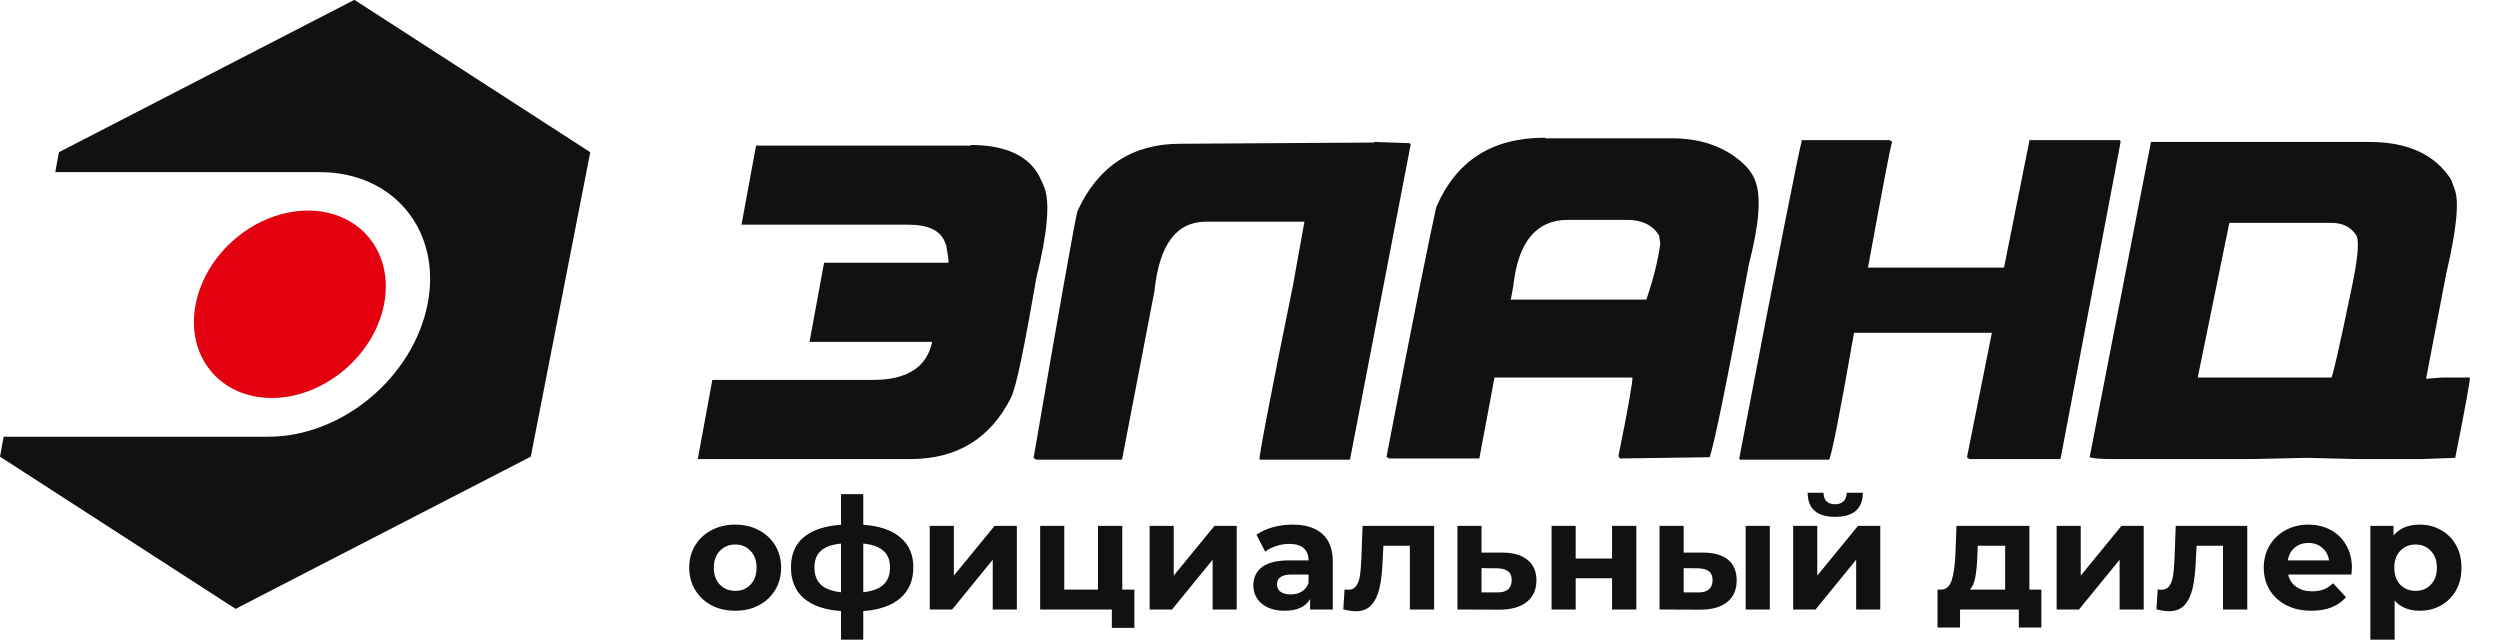<?xml version="1.0" encoding="UTF-8"?> <svg xmlns="http://www.w3.org/2000/svg" width="156" height="40" viewBox="0 0 156 40" fill="none"> <path fill-rule="evenodd" clip-rule="evenodd" d="M22.13 0L29.482 4.749L36.833 9.498L34.976 18.997L33.12 28.495L23.911 33.244L14.703 37.993L7.351 33.244L0 28.495L0.227 27.251H16.749C21.334 27.251 25.768 23.557 26.677 18.997C27.587 14.436 24.593 10.742 19.97 10.742H3.448L3.676 9.498L12.884 4.749L22.092 0H22.13ZM60.555 9.046C62.412 9.046 64.117 9.536 64.875 11.044L65.102 11.534L65.178 11.722C65.519 12.664 65.368 14.511 64.685 17.263C63.928 21.597 63.435 24.085 63.094 24.801C61.806 27.364 59.721 28.646 56.803 28.646H43.541L44.45 23.708H54.454C56.614 23.708 57.827 22.916 58.168 21.334H50.513L51.422 16.396H59.191C59.191 16.162 59.145 15.906 59.09 15.592L59.09 15.592C59.073 15.501 59.056 15.405 59.039 15.303L58.963 15.114C58.698 14.398 57.94 14.021 56.69 14.021H46.269L47.178 9.084H60.593L60.555 9.046ZM85.793 8.858L87.953 8.933L88.028 9.008L84.239 28.683H78.593C78.555 28.495 79.237 24.877 80.677 17.828L81.397 13.833H75.258C73.401 13.833 72.34 15.265 72.037 18.167L70.028 28.608L69.991 28.683H64.647L64.496 28.57C66.125 19.11 67.035 13.984 67.224 13.192C68.513 10.365 70.673 8.971 73.629 8.971L85.717 8.895L85.793 8.858ZM96.441 8.631H104.323C106.293 8.631 107.809 9.235 108.946 10.365C109.249 10.704 109.439 11.006 109.552 11.345C109.893 12.287 109.78 13.984 109.135 16.471C107.733 24.01 106.9 28.043 106.672 28.532H106.596L101.102 28.608L101.026 28.532L100.988 28.457C101.632 25.329 101.898 23.67 101.86 23.557H93.258L92.31 28.608H86.664L86.588 28.532H86.513C88.218 19.637 89.279 14.436 89.62 12.928C90.87 10.026 93.106 8.594 96.403 8.594L96.441 8.631ZM94.243 18.695H102.731C103.148 17.489 103.451 16.32 103.603 15.19L103.527 14.7C103.148 14.059 102.466 13.72 101.519 13.72H97.843C95.872 13.72 94.736 15.077 94.432 17.828L94.281 18.657L94.243 18.695ZM112.394 8.745H117.927L118.078 8.858C118.003 8.895 117.51 11.534 116.563 16.697H125.051L126.642 8.745H132.289L132.327 8.858L128.575 28.646H122.891L122.739 28.532L124.293 20.768H115.691C114.819 25.781 114.289 28.419 114.137 28.683H108.567L108.529 28.608C110.954 15.906 112.281 9.272 112.432 8.782L112.394 8.745ZM147.863 8.858C150.251 8.858 151.956 9.649 152.941 11.194L153.168 11.797C153.472 12.589 153.282 14.361 152.638 17.112L151.387 23.633L152.411 23.557H154.116C154.154 23.67 153.851 25.329 153.206 28.57L151.084 28.646H147.03L143.96 28.57L140.512 28.646H131.834C131.114 28.646 130.621 28.608 130.394 28.532L134.221 8.858H147.787H147.863ZM137.139 23.557H145.476C145.552 23.52 145.969 21.71 146.726 18.054C147.105 16.283 147.219 15.19 147.067 14.738C146.726 14.172 146.196 13.908 145.476 13.908H139.11L137.139 23.557ZM44.395 37.771C44.835 37.998 45.33 38.111 45.88 38.111C46.429 38.111 46.921 37.998 47.354 37.771C47.788 37.538 48.127 37.218 48.373 36.811C48.619 36.403 48.742 35.941 48.742 35.423C48.742 34.906 48.619 34.443 48.373 34.036C48.127 33.628 47.788 33.311 47.354 33.085C46.921 32.852 46.429 32.736 45.88 32.736C45.33 32.736 44.835 32.852 44.395 33.085C43.962 33.311 43.622 33.628 43.376 34.036C43.13 34.443 43.008 34.906 43.008 35.423C43.008 35.941 43.13 36.403 43.376 36.811C43.622 37.218 43.962 37.538 44.395 37.771ZM46.831 36.481C46.585 36.739 46.268 36.869 45.88 36.869C45.492 36.869 45.171 36.739 44.919 36.481C44.667 36.215 44.541 35.863 44.541 35.423C44.541 34.983 44.667 34.634 44.919 34.375C45.171 34.11 45.492 33.977 45.88 33.977C46.268 33.977 46.585 34.11 46.831 34.375C47.083 34.634 47.209 34.983 47.209 35.423C47.209 35.863 47.083 36.215 46.831 36.481ZM56.177 37.325C56.721 36.853 56.992 36.212 56.992 35.404C56.992 34.608 56.721 33.984 56.177 33.531C55.64 33.078 54.87 32.816 53.868 32.745V30.834H52.48V32.745C51.465 32.816 50.689 33.075 50.152 33.521C49.621 33.968 49.356 34.595 49.356 35.404C49.356 36.225 49.624 36.869 50.161 37.335C50.705 37.794 51.478 38.059 52.48 38.13V39.916H53.868V38.13C54.87 38.059 55.64 37.791 56.177 37.325ZM51.219 36.481C50.954 36.228 50.821 35.87 50.821 35.404C50.821 34.957 50.954 34.615 51.219 34.375C51.484 34.129 51.905 33.977 52.48 33.919V36.956C51.905 36.892 51.484 36.733 51.219 36.481ZM55.129 36.481C54.864 36.733 54.444 36.892 53.868 36.956V33.919C54.444 33.977 54.864 34.129 55.129 34.375C55.401 34.615 55.537 34.957 55.537 35.404C55.537 35.87 55.401 36.228 55.129 36.481ZM59.521 32.813H58.017V38.033H59.414L61.947 34.928V38.033H63.451V32.813H62.063L59.521 35.918V32.813ZM70.786 39.178V36.791H70.029V32.813H68.515V36.791H66.41V32.813H64.906V38.033H69.379V39.178H70.786ZM73.241 32.813H71.737V38.033H73.135L75.667 34.928V38.033H77.171V32.813H75.784L73.241 35.918V32.813ZM82.517 33.318C82.084 32.929 81.463 32.736 80.654 32.736C80.234 32.736 79.823 32.791 79.422 32.9C79.027 33.01 78.688 33.166 78.403 33.366L78.946 34.424C79.134 34.275 79.36 34.159 79.626 34.075C79.897 33.984 80.172 33.939 80.45 33.939C80.851 33.939 81.152 34.029 81.353 34.21C81.553 34.385 81.653 34.637 81.653 34.967H80.45C79.687 34.967 79.121 35.106 78.752 35.384C78.39 35.663 78.209 36.044 78.209 36.529C78.209 36.833 78.287 37.105 78.442 37.344C78.597 37.584 78.82 37.771 79.111 37.907C79.409 38.043 79.758 38.111 80.159 38.111C80.935 38.111 81.466 37.868 81.75 37.383V38.033H83.167V35.054C83.167 34.278 82.95 33.699 82.517 33.318ZM81.227 36.917C81.026 37.034 80.796 37.092 80.538 37.092C80.272 37.092 80.062 37.037 79.907 36.927C79.758 36.811 79.684 36.655 79.684 36.461C79.684 36.054 79.994 35.85 80.615 35.85H81.653V36.384C81.569 36.617 81.427 36.794 81.227 36.917ZM87.975 38.033H89.489V32.813H85.025L84.948 34.909C84.928 35.329 84.899 35.669 84.86 35.928C84.822 36.18 84.744 36.39 84.627 36.558C84.517 36.72 84.349 36.801 84.123 36.801C84.078 36.801 84.003 36.794 83.9 36.782L83.822 38.023C84.126 38.101 84.388 38.14 84.608 38.14C85.022 38.14 85.346 38.011 85.578 37.752C85.811 37.493 85.979 37.137 86.083 36.684C86.186 36.232 86.251 35.663 86.277 34.977L86.325 34.055H87.975V38.033ZM95.33 34.948C94.968 34.644 94.447 34.488 93.768 34.482H92.448V32.813H90.944V38.033L93.564 38.043C94.295 38.043 94.861 37.884 95.262 37.568C95.669 37.244 95.873 36.794 95.873 36.219C95.873 35.669 95.692 35.245 95.33 34.948ZM94.097 36.782C93.942 36.911 93.719 36.972 93.428 36.966H92.448V35.452L93.428 35.462C93.726 35.468 93.949 35.53 94.097 35.646C94.253 35.763 94.33 35.947 94.33 36.199C94.33 36.458 94.253 36.652 94.097 36.782ZM98.323 32.813H96.819V38.033H98.323V36.083H100.593V38.033H102.107V32.813H100.593V34.851H98.323V32.813ZM107.845 34.938C107.495 34.641 106.981 34.488 106.302 34.482H105.06V32.813H103.556V38.033L106.098 38.043C106.822 38.043 107.382 37.884 107.777 37.568C108.171 37.251 108.368 36.801 108.368 36.219C108.368 35.663 108.194 35.236 107.845 34.938ZM110.435 32.813H108.931V38.033H110.435V32.813ZM106.632 36.782C106.476 36.911 106.253 36.972 105.962 36.966H105.06V35.452L105.962 35.462C106.26 35.468 106.483 35.53 106.632 35.646C106.787 35.763 106.865 35.947 106.865 36.199C106.865 36.458 106.787 36.652 106.632 36.782ZM113.398 32.813H111.894V38.033H113.291L115.824 34.928V38.033H117.328V32.813H115.94L113.398 35.918V32.813ZM112.797 30.746C112.803 31.749 113.376 32.25 114.514 32.25C115.659 32.25 116.235 31.749 116.241 30.746H115.232C115.232 30.973 115.167 31.151 115.038 31.28C114.915 31.403 114.737 31.464 114.504 31.464C114.271 31.464 114.094 31.403 113.971 31.28C113.854 31.151 113.793 30.973 113.786 30.746H112.797ZM127.381 39.159V36.791H126.634V32.813H122.084L122.016 34.618C121.983 35.31 121.906 35.844 121.783 36.219C121.66 36.594 121.437 36.785 121.113 36.791H120.9V39.159H122.307V38.033H125.975V39.159H127.381ZM123.258 36.025C123.322 35.688 123.365 35.255 123.384 34.724L123.413 34.055H125.121V36.791H122.918C123.086 36.617 123.2 36.361 123.258 36.025ZM129.838 32.813H128.334V38.033H129.731L132.264 34.928V38.033H133.768V32.813H132.38L129.838 35.918V32.813ZM138.716 38.033H140.229V32.813H135.766L135.688 34.909C135.669 35.329 135.64 35.669 135.601 35.928C135.562 36.18 135.485 36.39 135.368 36.558C135.258 36.72 135.09 36.801 134.864 36.801C134.818 36.801 134.744 36.794 134.64 36.782L134.563 38.023C134.867 38.101 135.129 38.14 135.349 38.14C135.763 38.14 136.086 38.011 136.319 37.752C136.552 37.493 136.72 37.137 136.824 36.684C136.927 36.232 136.992 35.663 137.018 34.977L137.066 34.055H138.716V38.033ZM146.73 35.85C146.75 35.598 146.759 35.462 146.759 35.443C146.759 34.899 146.64 34.424 146.4 34.016C146.168 33.602 145.844 33.285 145.43 33.065C145.016 32.845 144.554 32.736 144.043 32.736C143.519 32.736 143.043 32.852 142.616 33.085C142.196 33.311 141.863 33.631 141.617 34.045C141.378 34.453 141.258 34.912 141.258 35.423C141.258 35.941 141.381 36.403 141.627 36.811C141.872 37.218 142.222 37.538 142.675 37.771C143.127 37.998 143.648 38.111 144.237 38.111C145.181 38.111 145.899 37.829 146.391 37.267L145.585 36.393C145.404 36.568 145.207 36.697 144.994 36.782C144.787 36.859 144.547 36.898 144.275 36.898C143.881 36.898 143.551 36.804 143.286 36.617C143.021 36.429 142.852 36.173 142.781 35.85H146.73ZM143.189 34.172C143.422 33.977 143.71 33.88 144.052 33.88C144.389 33.88 144.673 33.981 144.906 34.181C145.139 34.375 145.281 34.637 145.333 34.967H142.762C142.814 34.631 142.956 34.365 143.189 34.172ZM152.315 33.075C151.92 32.849 151.481 32.736 150.995 32.736C150.277 32.736 149.731 32.962 149.356 33.415V32.813H147.91V39.916H149.424V37.48C149.805 37.901 150.329 38.111 150.995 38.111C151.481 38.111 151.92 38.001 152.315 37.781C152.716 37.554 153.03 37.241 153.256 36.84C153.483 36.432 153.596 35.96 153.596 35.423C153.596 34.886 153.483 34.417 153.256 34.016C153.03 33.609 152.716 33.295 152.315 33.075ZM151.684 36.481C151.439 36.739 151.122 36.869 150.733 36.869C150.345 36.869 150.025 36.739 149.773 36.481C149.527 36.215 149.404 35.863 149.404 35.423C149.404 34.983 149.527 34.634 149.773 34.375C150.025 34.11 150.345 33.977 150.733 33.977C151.122 33.977 151.439 34.11 151.684 34.375C151.937 34.634 152.063 34.983 152.063 35.423C152.063 35.863 151.937 36.215 151.684 36.481Z" fill="#111111"></path> <path d="M16.953 24.833C20.199 24.833 23.339 22.215 23.965 18.986C24.591 15.757 22.467 13.14 19.22 13.14C15.974 13.14 12.835 15.757 12.209 18.986C11.582 22.215 13.707 24.833 16.953 24.833Z" fill="#E3000F"></path> </svg> 
